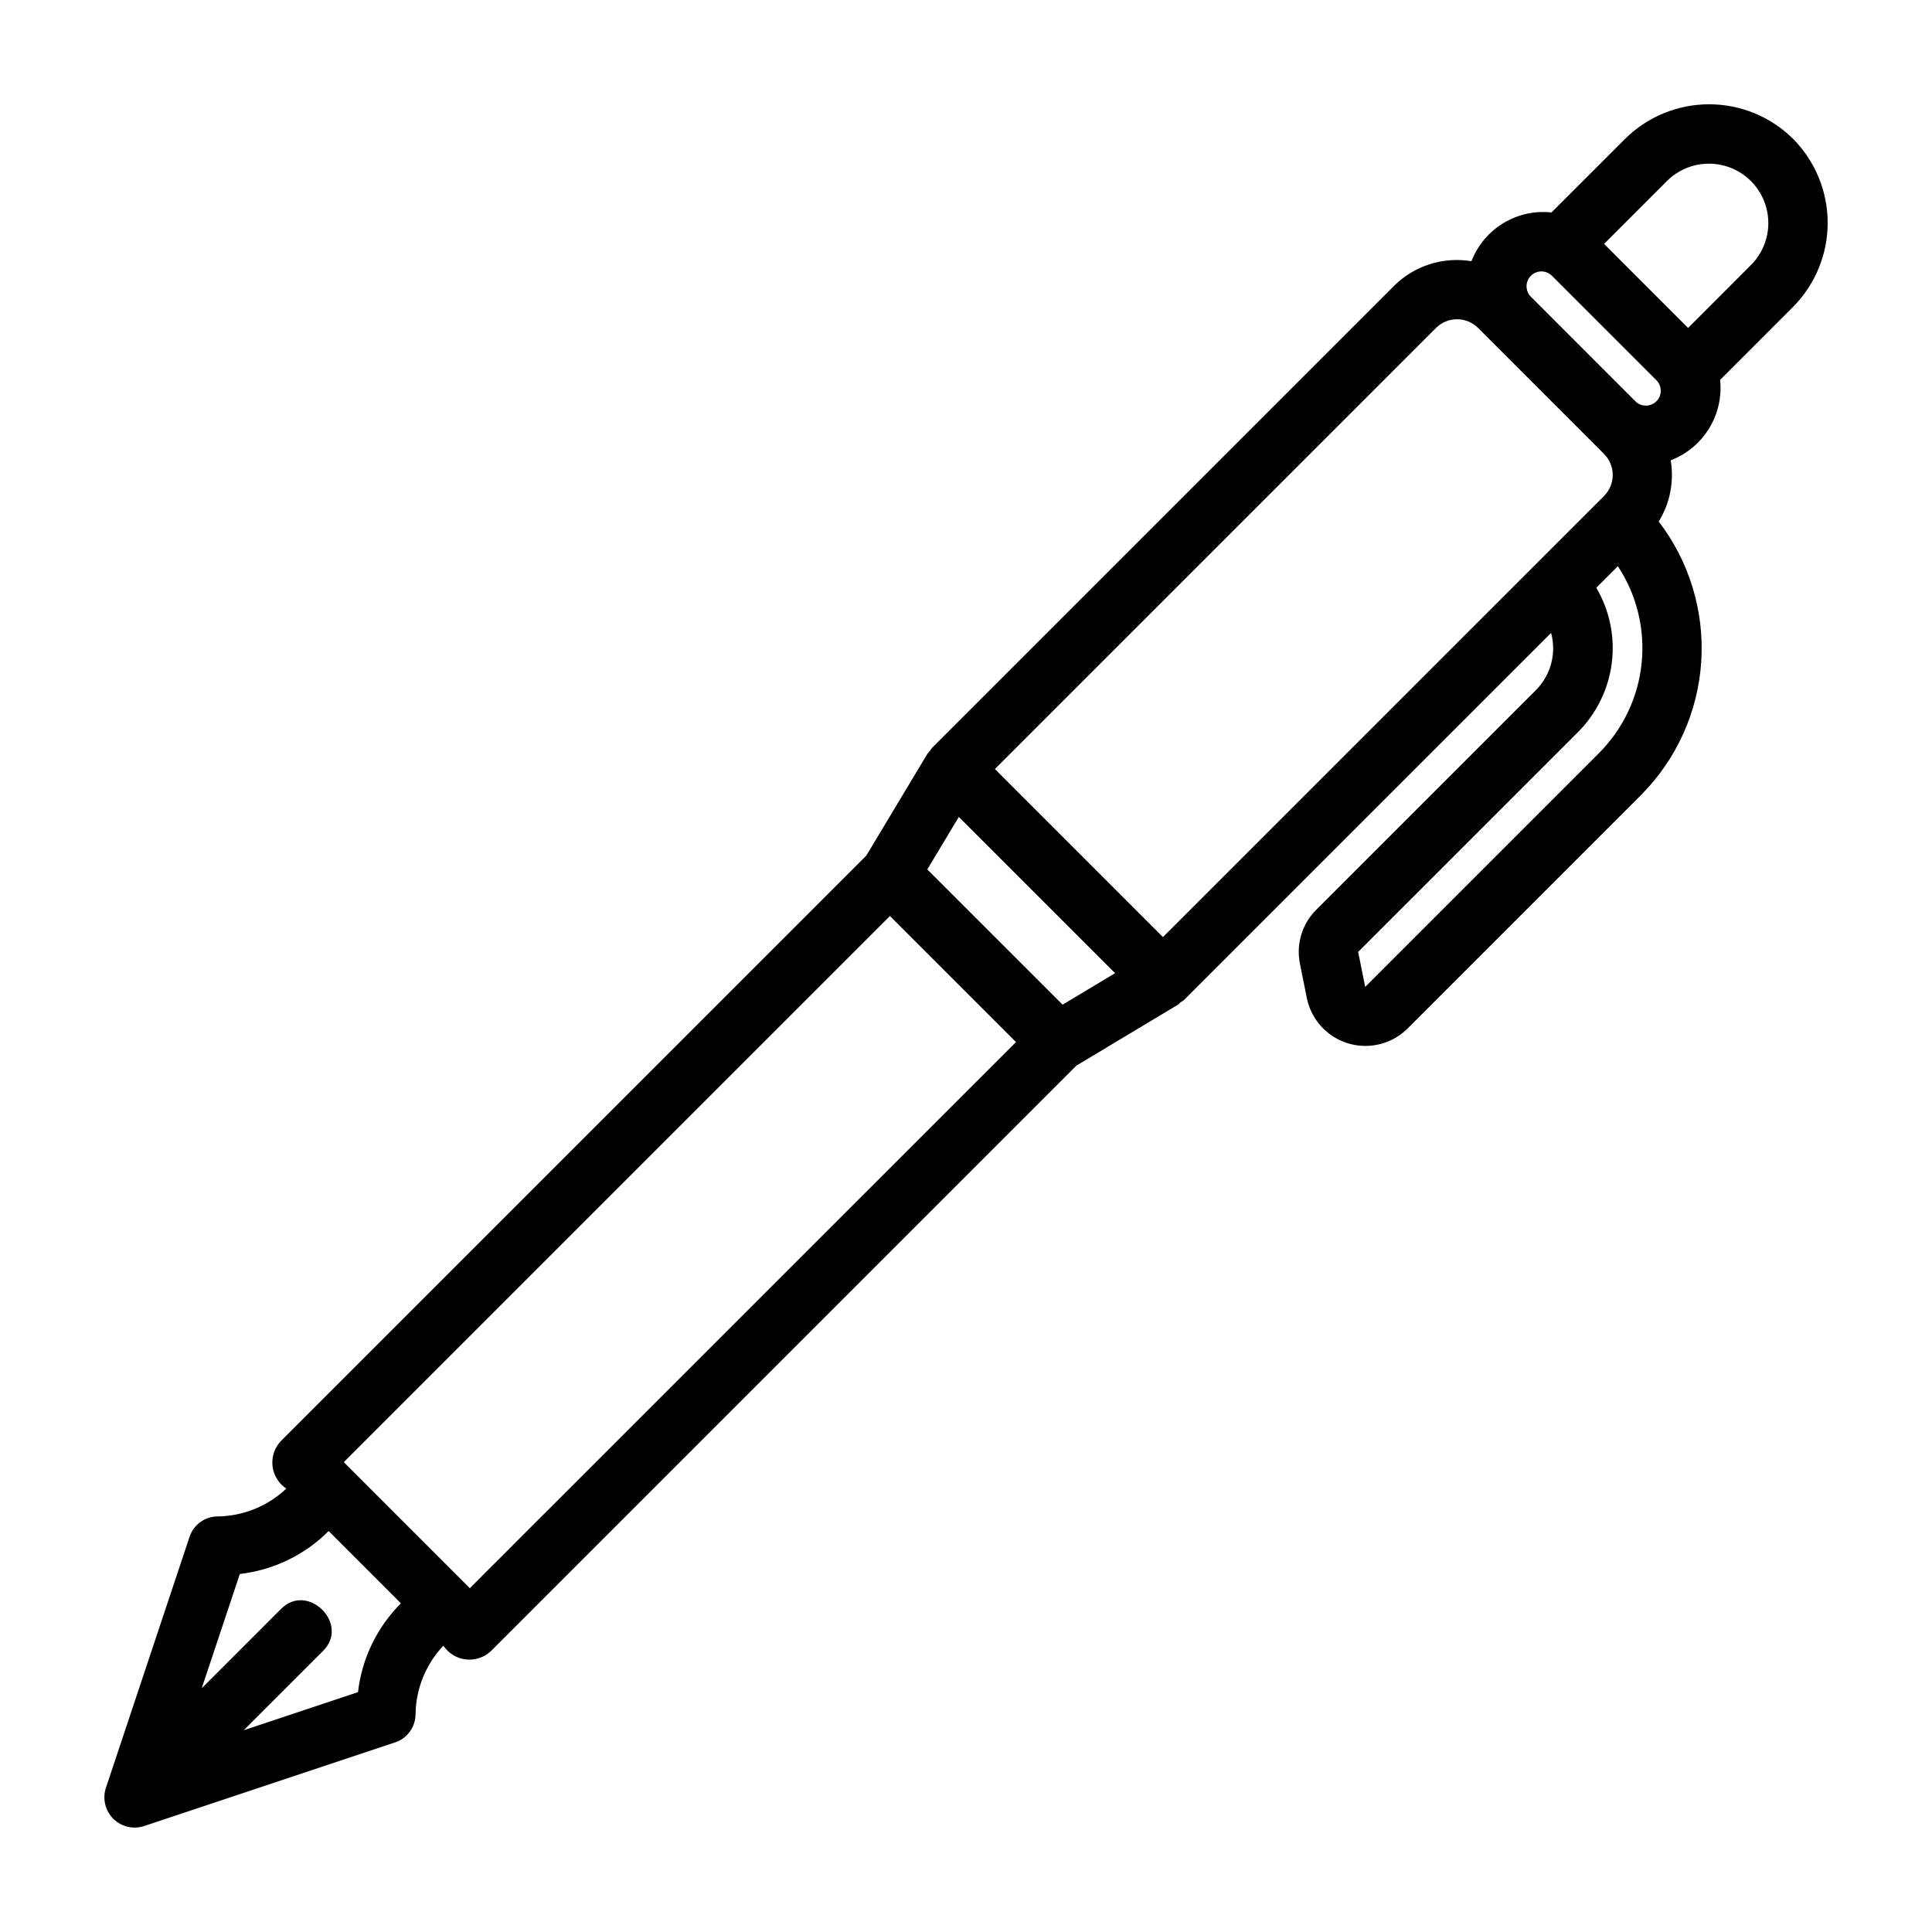 <?xml version="1.0" encoding="UTF-8"?>
<!-- Uploaded to: ICON Repo, www.iconrepo.com, Generator: ICON Repo Mixer Tools -->
<svg fill="#000000" width="800px" height="800px" version="1.1" viewBox="144 144 512 512" xmlns="http://www.w3.org/2000/svg">
 <path d="m619.19 180.8c-5.922-5.871-13.922-9.164-22.262-9.164-8.34 0-16.34 3.293-22.262 9.164l-19.512 19.5c-4.465-0.484-8.965 0.523-12.797 2.859-3.836 2.34-6.789 5.875-8.406 10.066-7.492-1.258-15.133 1.176-20.52 6.535l-122.46 122.46c-0.34 0.543-0.734 1.051-1.18 1.516l-16.207 27.008-155.17 155.17c-1.668 1.777-2.469 4.203-2.191 6.625 0.281 2.426 1.613 4.602 3.644 5.957-4.914 4.648-11.395 7.281-18.156 7.375-3.387-0.004-6.394 2.164-7.465 5.379l-22.121 66.379v0.004c-1.031 2.91-0.297 6.16 1.887 8.344 2.188 2.188 5.434 2.922 8.348 1.887l66.379-22.125c3.195-1.074 5.356-4.059 5.383-7.43 0.086-6.773 2.719-13.266 7.375-18.188 1.352 2.031 3.531 3.363 5.953 3.644 2.426 0.281 4.848-0.523 6.629-2.191l155.17-155.17 27-16.199c0.25-0.141 0.367-0.406 0.594-0.574 0.324-0.184 0.629-0.387 0.922-0.613l97.297-97.293v0.004c1.457 5.402-0.07 11.176-4.012 15.148l-58.254 58.25v-0.004c-3.727 3.723-5.344 9.062-4.305 14.223l1.859 9.27v0.004c0.789 3.715 2.887 7.027 5.91 9.324 3.023 2.301 6.773 3.438 10.566 3.203s7.371-1.824 10.09-4.481l61.961-61.961c9.43-9.465 15.105-22.027 15.969-35.355 0.867-13.332-3.137-26.523-11.262-37.129 2.981-4.852 4.109-10.617 3.176-16.234 4.223-1.617 7.797-4.582 10.16-8.438 2.367-3.852 3.398-8.379 2.93-12.875l19.34-19.348h0.004c5.867-5.926 9.16-13.926 9.16-22.266s-3.297-16.34-9.168-22.262zm-380.32 411.64-30.281 10.094 20.957-20.957c7.328-7.113-4.016-18.461-11.133-11.133l-20.953 20.957 10.094-30.281c8.906-1.023 17.207-5.035 23.543-11.379l19.152 19.152c-6.344 6.336-10.355 14.637-11.379 23.547zm316.3-375.46 27.844 27.844c1.488 1.547 1.465 4.004-0.055 5.519s-3.977 1.535-5.516 0.043l-27.859-27.867c-1.426-1.559-1.363-3.965 0.137-5.449 1.496-1.488 3.902-1.523 5.449-0.09zm-30.613 13.926c3.074-3.066 8.055-3.07 11.133-0.008l33.395 33.402c3.066 3.078 3.066 8.055 0.008 11.133l-116.9 116.9-44.535-44.535zm-256.05 333.97-33.395-33.395 144.73-144.72 33.402 33.395zm157.09-154.63-35.848-35.84 8.348-13.914 41.414 41.406zm142.15-66.668-61.961 61.961-1.859-9.277 58.254-58.25v0.004c4.922-4.945 8.074-11.379 8.953-18.301 0.879-6.922-0.562-13.941-4.094-19.957l5.711-5.711v-0.004c4.988 7.574 7.215 16.637 6.305 25.66-0.91 9.02-4.906 17.453-11.309 23.875zm40.312-129.38-16.695 16.707-22.273-22.277 16.703-16.699v0.004c3.984-3.949 9.766-5.481 15.184-4.019 5.414 1.457 9.645 5.688 11.102 11.105 1.461 5.414-0.07 11.195-4.019 15.18z"/>
</svg>